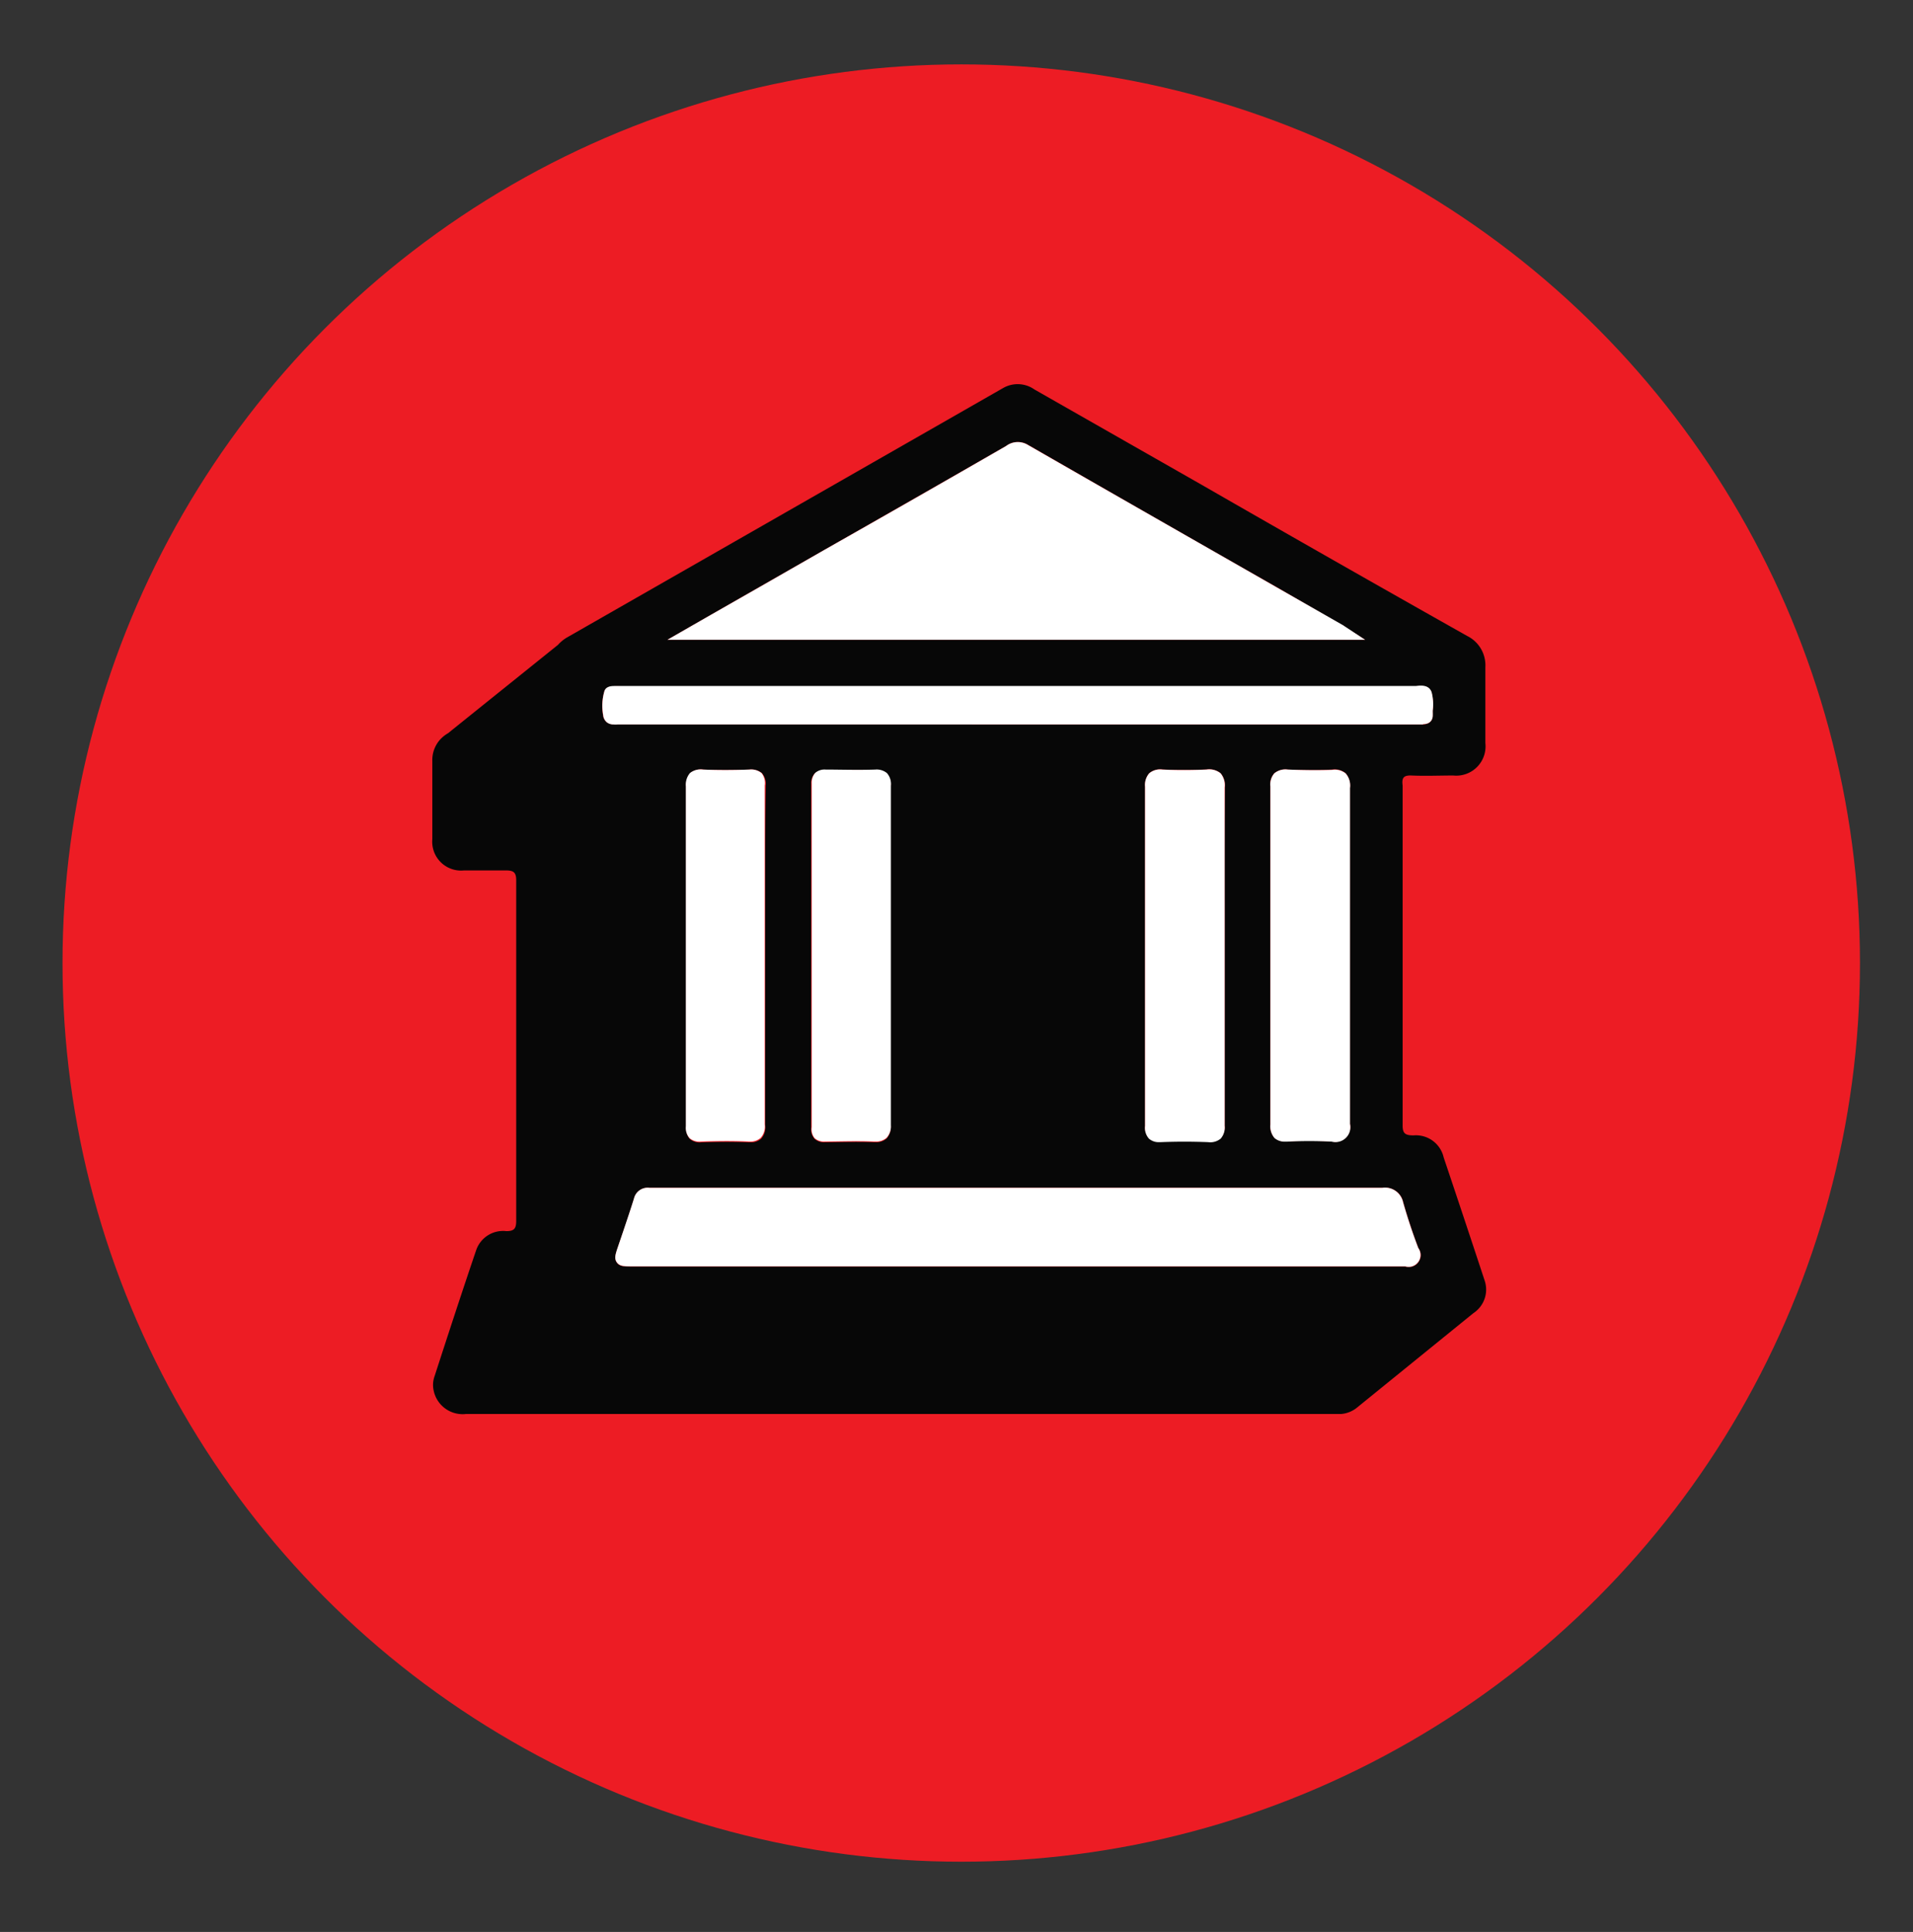 <?xml version="1.0" encoding="UTF-8"?> <svg xmlns="http://www.w3.org/2000/svg" id="Capa_1" data-name="Capa 1" viewBox="0 0 183.59 185.42"><rect x="0" y="0" width="183.59" height="185.42" fill="#333333" stroke="none"/><defs><style>.cls-1{fill:#ed1c24;}.cls-2{fill:#070707;}.cls-3{fill:#fff;}</style></defs><title>Sin título-2</title><circle class="cls-1" cx="92.25" cy="92.43" r="86.25"></circle><path class="cls-2" d="M135.47,74.43c1.33.06,2.66,0,4,0a2.81,2.81,0,0,0,3.08-3.11c0-2.43,0-4.86,0-7.29a3.14,3.14,0,0,0-1.76-3Q128,53.82,115.29,46.51l-16-9.12a2.8,2.8,0,0,0-3-.16L54.47,61.15a3.6,3.6,0,0,0-.92.74L43,70.37a3.22,3.22,0,0,0-.77.62l0,0h0a2.94,2.94,0,0,0-.74,2.06c0,2.5,0,5,0,7.49a2.77,2.77,0,0,0,3.05,3c1.33,0,2.67,0,4,0,.73,0,1,.17,1,.94q0,16.34,0,32.68c0,.74-.18,1-.94,1a2.73,2.73,0,0,0-2.9,1.82c-1.36,4-2.69,8.08-4,12.12a2.46,2.46,0,0,0-.08,1.37,2.84,2.84,0,0,0,3.1,2.24h83c.33,0,.67,0,1,0a2.8,2.8,0,0,0,1.58-.67l11.09-9a2.72,2.72,0,0,0,.42-.34h0a2.7,2.7,0,0,0,.68-2.77q-1.95-5.92-3.94-11.84a2.73,2.73,0,0,0-2.89-2.12c-.83,0-1.06-.2-1.05-1,0-4.26,0-8.53,0-12.79,0-6.6,0-13.19,0-19.79C134.51,74.63,134.72,74.4,135.47,74.43ZM68.24,59l4.66-2.67,6.31-3.61q8.69-4.95,17.35-9.92a1.86,1.86,0,0,1,2.09-.11c7.95,4.57,16,9.19,23.88,13.67L128.8,60c.1,0,.19.12.33.21L131,61.4H64.06Zm66.43,56.4c.4,1.41.87,2.85,1.46,4.4a1.14,1.14,0,0,1-1.25,1.76h0c-10,0-20.21,0-30.06,0H60.61c-.71,0-1.14,0-1.41-.38s-.14-.77.08-1.43l.52-1.53c.35-1,.72-2.13,1.05-3.2A1.35,1.35,0,0,1,62.32,114c1.19,0,2.41,0,3.58,0H76.79c18.32,0,37.25,0,55.87,0h0A1.77,1.77,0,0,1,134.67,115.41ZM73.44,84.1V92c0,5.23,0,10.64,0,16a1.64,1.64,0,0,1-.39,1.29,1.46,1.46,0,0,1-1,.35h-.18c-1.32-.06-2.76-.06-4.54,0a1.48,1.48,0,0,1-1.12-.32,1.51,1.51,0,0,1-.36-1.14c0-4.16,0-8.4,0-12.49V87.72c0-4,0-8.17,0-12.25a1.74,1.74,0,0,1,.39-1.27,1.65,1.65,0,0,1,1.26-.34c1.36.06,2.82.06,4.44,0h0a1.6,1.6,0,0,1,1.18.34,1.55,1.55,0,0,1,.37,1.19C73.44,78.3,73.44,81.25,73.44,84.1Zm4.4-8.86a1.43,1.43,0,0,1,.34-1,1.36,1.36,0,0,1,1-.32c1.41,0,3.08,0,4.76,0a1.55,1.55,0,0,1,1.16.34,1.58,1.58,0,0,1,.38,1.2c0,4.17,0,8.4,0,12.49v7.92c0,4,0,8.09,0,12.14a1.66,1.66,0,0,1-.39,1.26,1.52,1.52,0,0,1-1.09.36h-.17c-1.68-.07-3.37,0-4.65,0h0a1.35,1.35,0,0,1-1-.32,1.38,1.38,0,0,1-.34-1C77.85,97.49,77.85,86.4,77.84,75.24Zm39.69,12.39v8.06c0,4,0,8.21,0,12.31a1.61,1.61,0,0,1-.38,1.22,1.56,1.56,0,0,1-1.2.34c-1.51-.06-3-.06-4.55,0h-.14a1.4,1.4,0,0,1-1-.34,1.55,1.55,0,0,1-.37-1.2c0-5.36,0-10.81,0-16.08v-7.7c0-2.87,0-5.83,0-8.75a1.72,1.72,0,0,1,.4-1.28,1.63,1.63,0,0,1,1.26-.36c1.43.07,2.86.06,4.24,0a1.74,1.74,0,0,1,1.35.36,1.8,1.8,0,0,1,.42,1.35C117.52,79.59,117.52,83.68,117.53,87.63Zm10.3-13.77a1.66,1.66,0,0,1,1.3.34,1.77,1.77,0,0,1,.42,1.41c0,4,0,8.16,0,12.14v4c0,1.37,0,2.73,0,4.1,0,3.93,0,8,0,12a1.43,1.43,0,0,1-1.76,1.69c-1.46-.07-2.89-.07-4.24,0h-.19a1.49,1.49,0,0,1-1.05-.34,1.73,1.73,0,0,1-.4-1.29c0-6.87,0-13.85,0-20.61V81.76c0-.6,0-1.21,0-1.81,0-1.47,0-3,0-4.47a1.64,1.64,0,0,1,.38-1.26,1.68,1.68,0,0,1,1.29-.36c1.72.07,3,.07,4.24,0ZM93.25,69.51q-16.9,0-33.82,0h0l-.18,0a2.25,2.25,0,0,1-.4,0,1,1,0,0,1-.61-.19,1,1,0,0,1-.37-.7A5,5,0,0,1,58,66.35c.16-.43.63-.46.95-.48s.41,0,.62,0h76l.3,0c.41,0,1.27-.17,1.52.62a4.65,4.65,0,0,1,.1,1.74c0,.17,0,.35,0,.52s-.09.75-.94.78H93.25Z"></path><path class="cls-3" d="M73.09,74.2a1.6,1.6,0,0,0-1.18-.34h0c-1.62.06-3.08.06-4.44,0a1.65,1.65,0,0,0-1.26.34,1.74,1.74,0,0,0-.39,1.27c0,4.08,0,8.23,0,12.25v7.89c0,4.09,0,8.33,0,12.49a1.51,1.51,0,0,0,.36,1.14,1.48,1.48,0,0,0,1.12.32c1.78-.06,3.22-.06,4.54,0H72a1.46,1.46,0,0,0,1-.35,1.64,1.64,0,0,0,.39-1.29c0-5.32,0-10.73,0-16V84.1c0-2.85,0-5.8,0-8.71A1.55,1.55,0,0,0,73.09,74.2Z"></path><path class="cls-3" d="M78.18,109.24a1.35,1.35,0,0,0,1,.32h0c1.28,0,3-.07,4.65,0H84a1.52,1.52,0,0,0,1.09-.36A1.66,1.66,0,0,0,85.5,108c0-4,0-8.16,0-12.14V87.89c0-4.09,0-8.32,0-12.49a1.58,1.58,0,0,0-.38-1.2A1.55,1.55,0,0,0,84,73.86c-1.68.06-3.35,0-4.76,0a1.36,1.36,0,0,0-1,.32,1.43,1.43,0,0,0-.34,1c0,11.16,0,22.25,0,33A1.38,1.38,0,0,0,78.18,109.24Z"></path><path class="cls-3" d="M131,61.4l-1.88-1.24c-.14-.09-.23-.16-.33-.21l-6.27-3.58c-7.83-4.48-15.93-9.1-23.88-13.67a1.86,1.86,0,0,0-2.09.11q-8.67,5-17.35,9.92L72.9,56.34,68.24,59,64.06,61.4Z"></path><path class="cls-3" d="M132.67,114h0c-18.62,0-37.55,0-55.87,0H65.9c-1.17,0-2.39,0-3.58,0A1.35,1.35,0,0,0,60.85,115c-.33,1.07-.7,2.15-1.05,3.2l-.52,1.53c-.22.66-.35,1.06-.08,1.43s.7.38,1.41.38H104.8c9.85,0,20,0,30.06,0h0a1.14,1.14,0,0,0,1.25-1.76c-.59-1.55-1.06-3-1.46-4.4A1.77,1.77,0,0,0,132.67,114Z"></path><path class="cls-3" d="M136.56,69.5c.85,0,.93-.61.94-.78s0-.35,0-.52a4.65,4.65,0,0,0-.1-1.74c-.25-.79-1.11-.67-1.52-.62l-.3,0h-76c-.21,0-.41,0-.62,0s-.79,0-.95.48a5,5,0,0,0-.12,2.32,1,1,0,0,0,.37.7,1,1,0,0,0,.61.19,2.25,2.25,0,0,0,.4,0l.18,0h0q16.91,0,33.82,0h43.31Z"></path><path class="cls-3" d="M117.14,74.22a1.74,1.74,0,0,0-1.35-.36c-1.38.06-2.81.07-4.24,0a1.63,1.63,0,0,0-1.26.36,1.72,1.72,0,0,0-.4,1.28c0,2.92,0,5.88,0,8.75V92c0,5.27,0,10.72,0,16.08a1.55,1.55,0,0,0,.37,1.2,1.4,1.4,0,0,0,1,.34h.14c1.51-.06,3-.06,4.55,0a1.56,1.56,0,0,0,1.2-.34,1.61,1.61,0,0,0,.38-1.22c0-4.1,0-8.28,0-12.31V87.63c0-3.95,0-8,0-12.06A1.8,1.8,0,0,0,117.14,74.22Z"></path><path class="cls-3" d="M123.59,73.86a1.68,1.68,0,0,0-1.29.36,1.64,1.64,0,0,0-.38,1.26c0,1.49,0,3,0,4.47,0,.6,0,1.21,0,1.81v5.57c0,6.76,0,13.74,0,20.61a1.73,1.73,0,0,0,.4,1.29,1.49,1.49,0,0,0,1.05.34h.19c1.35-.07,2.78-.07,4.24,0a1.43,1.43,0,0,0,1.76-1.69c0-4,0-8.05,0-12,0-1.37,0-2.73,0-4.1v-4c0-4,0-8.1,0-12.14a1.77,1.77,0,0,0-.42-1.41,1.66,1.66,0,0,0-1.3-.34h0C126.62,73.93,125.31,73.93,123.59,73.86Z"></path></svg> 